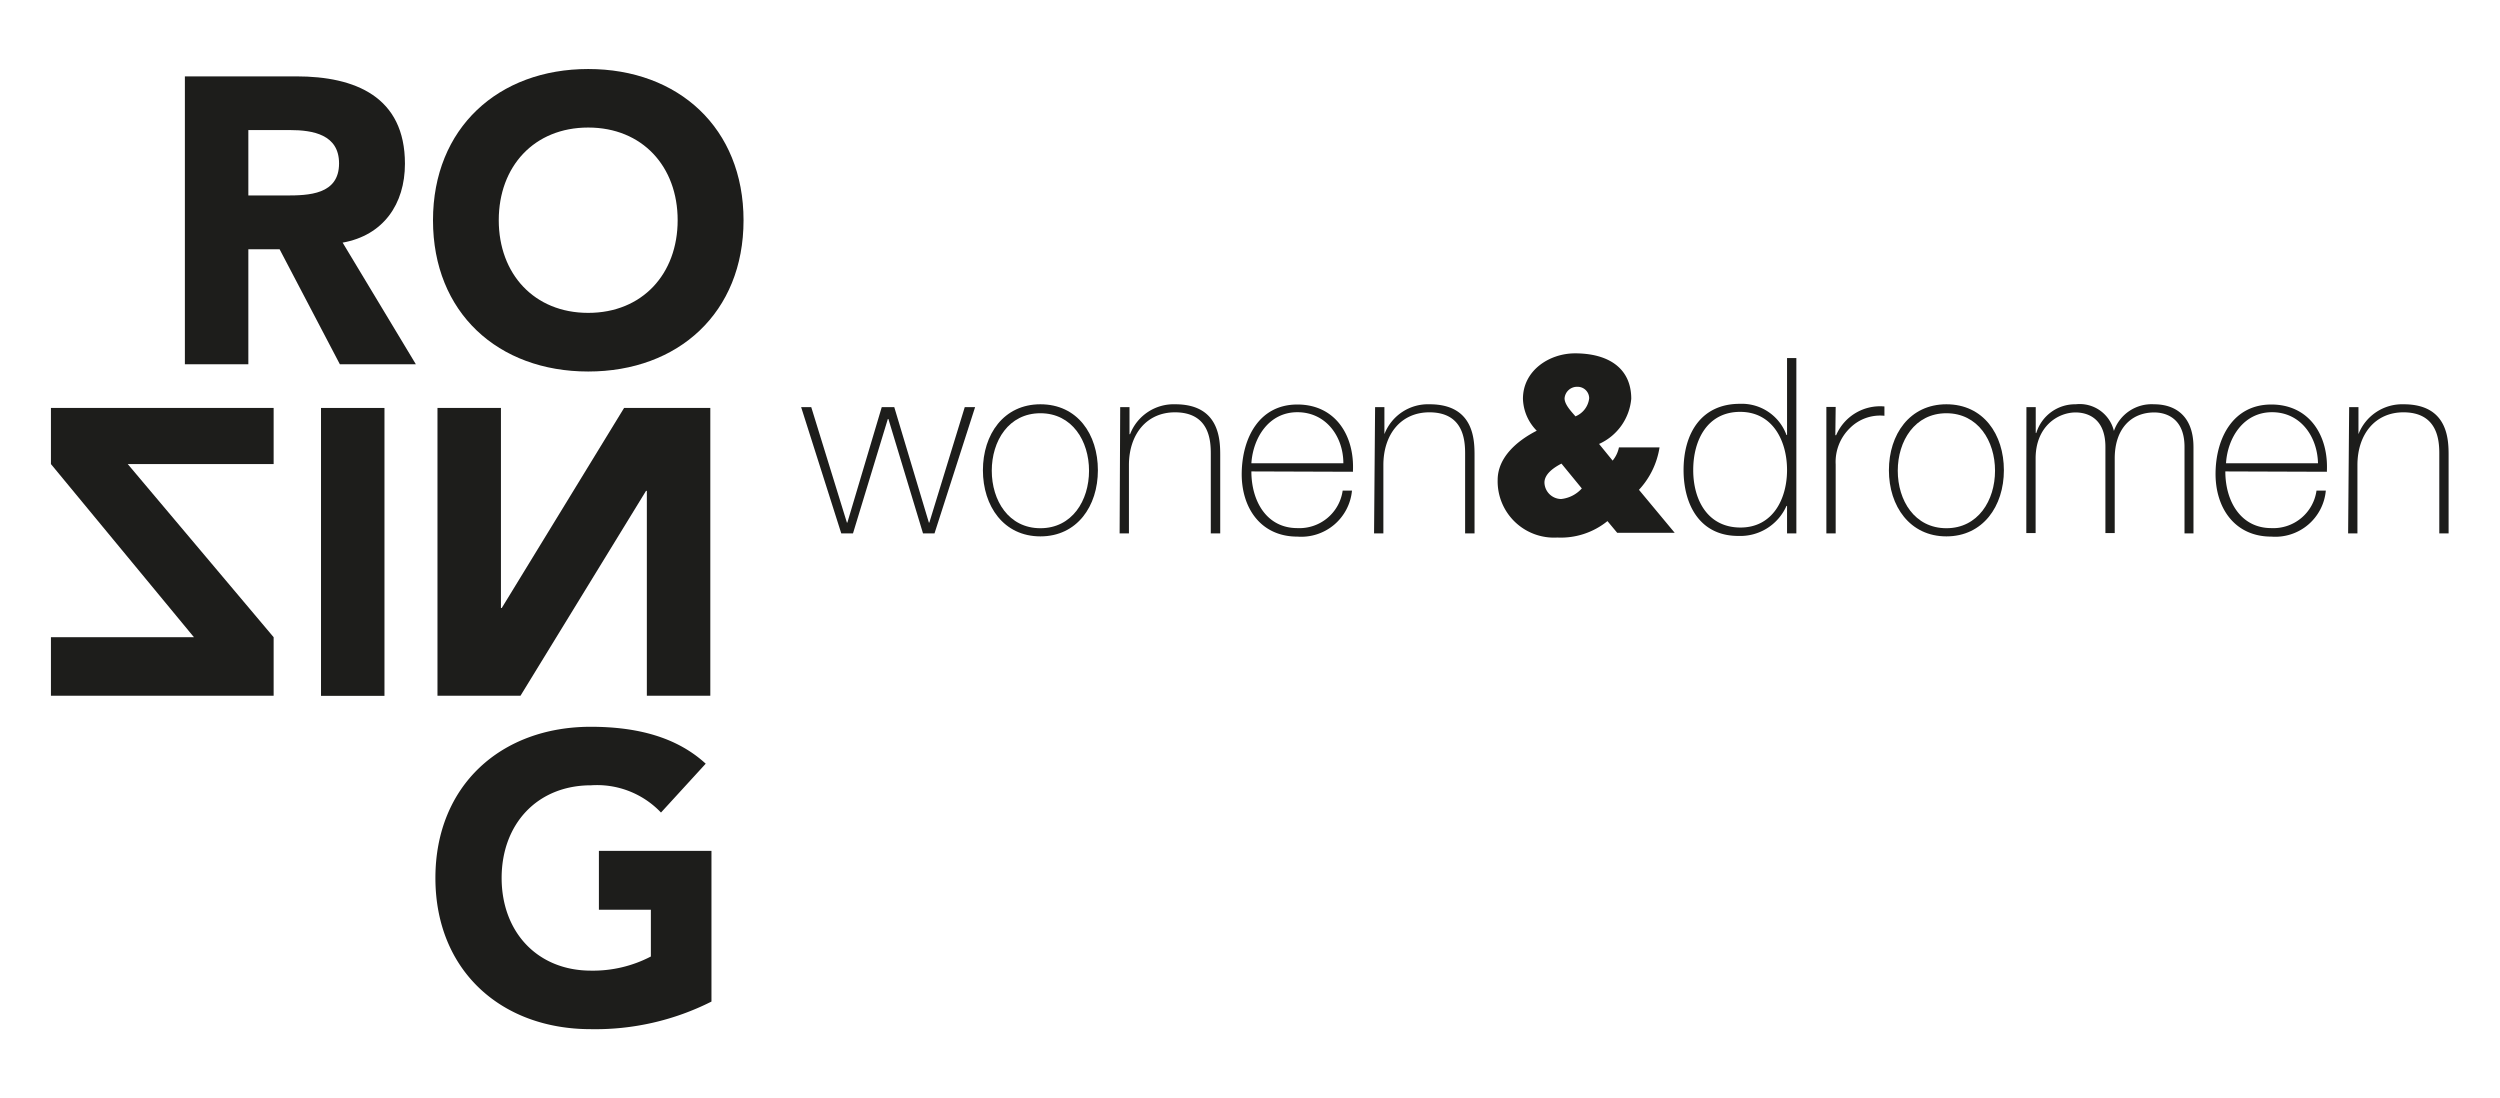 <svg xmlns="http://www.w3.org/2000/svg" width="76.71mm" height="33.7mm" viewBox="0 0 217.44 95.52">
  <defs>
    <style>
      .cls-1 {
        fill: #1d1d1b;
      }
    </style>
  </defs>
  <g id="TXT_LC" data-name="TXT LC">
    <g>
      <g>
        <path class="cls-1" d="M16.08,6.64h9.69c5.13,0,9.45,1.77,9.45,7.6,0,3.51-1.88,6.23-5.42,6.86l6.37,10.58H29.56l-5.24-10H21.6v10H16.08ZM21.6,17h3.25c2,0,4.64-.07,4.64-2.79,0-2.51-2.27-2.9-4.28-2.9H21.6Z"/>
        <path class="cls-1" d="M51.16,6C59,6,64.67,11.13,64.67,19.16S59,32.31,51.16,32.31s-13.5-5.12-13.5-13.15S43.35,6,51.16,6m0,21.21c4.71,0,7.78-3.39,7.78-8.06s-3.07-8.06-7.78-8.06-7.78,3.39-7.78,8.06,3.08,8.06,7.78,8.06"/>
        <polygon class="cls-1" points="23.8 60.51 4.43 60.51 4.43 55.42 16.87 55.42 4.43 40.36 4.43 35.48 23.8 35.48 23.8 40.36 11.11 40.36 23.8 55.42 23.8 60.51"/>
        <rect class="cls-1" x="27.92" y="35.48" width="5.52" height="25.04"/>
        <polygon class="cls-1" points="61.78 60.51 56.26 60.51 56.26 42.69 56.19 42.69 45.27 60.51 38.05 60.51 38.05 35.48 43.57 35.48 43.57 52.88 43.64 52.88 54.28 35.48 61.78 35.48 61.78 60.51"/>
        <path class="cls-1" d="M61.88,87.11a22.39,22.39,0,0,1-10.5,2.4c-7.81,0-13.51-5.12-13.51-13.15s5.7-13.15,13.51-13.15c4,0,7.46.88,10,3.21l-3.89,4.25a7.67,7.67,0,0,0-6.08-2.37c-4.7,0-7.78,3.39-7.78,8.06s3.08,8.06,7.78,8.06a10.88,10.88,0,0,0,5.2-1.23V79.12H52.09V74h9.79Z"/>
      </g>
      <g>
        <polygon class="cls-1" points="73.66 45.45 73.7 45.45 76.69 35.41 77.78 35.41 80.79 45.45 80.83 45.45 83.91 35.41 84.81 35.41 81.28 46.39 80.28 46.39 77.27 36.44 77.22 36.44 74.19 46.39 73.17 46.39 69.68 35.41 70.56 35.41 73.66 45.45"/>
        <path class="cls-1" d="M90.49,35.16c3.23,0,5,2.62,5,5.74s-1.81,5.75-5,5.75-5-2.63-5-5.75,1.81-5.74,5-5.74m0,10.78c2.76,0,4.23-2.41,4.23-5s-1.47-5-4.23-5-4.23,2.41-4.23,5,1.47,5,4.23,5"/>
        <path class="cls-1" d="M97.43,35.41h.81v2.35h.05a4.06,4.06,0,0,1,3.93-2.6c3.86,0,3.91,3.09,3.91,4.44v6.79h-.82V39.45c0-1.13-.12-3.59-3.12-3.59-2.45,0-4,1.9-4,4.59v5.94h-.81Z"/>
        <path class="cls-1" d="M108.84,41c0,2.58,1.32,4.93,4,4.93a3.8,3.8,0,0,0,3.94-3.26h.81a4.43,4.43,0,0,1-4.75,4c-3.2,0-4.89-2.52-4.84-5.56s1.53-5.93,4.84-5.93,5,2.71,4.83,5.85Zm8-.71c0-2.3-1.49-4.44-4-4.44s-3.86,2.26-4,4.44Z"/>
        <path class="cls-1" d="M119.6,35.41h.81v2.35h0a4.06,4.06,0,0,1,3.93-2.6c3.86,0,3.91,3.09,3.91,4.44v6.79h-.82V39.45c0-1.13-.12-3.59-3.11-3.59-2.46,0-4,1.9-4,4.59v5.94h-.81Z"/>
        <path class="cls-1" d="M139.81,45.32a6.43,6.43,0,0,1-4.36,1.43,4.9,4.9,0,0,1-5.19-5c0-2,1.73-3.44,3.4-4.29a4.11,4.11,0,0,1-1.2-2.78c0-2.44,2.27-3.95,4.53-3.95,2.84,0,4.89,1.24,4.89,3.95a4.77,4.77,0,0,1-2.8,3.93l1.18,1.45a2.65,2.65,0,0,0,.55-1.15h3.53a7,7,0,0,1-1.79,3.69l3.11,3.74h-5Zm-4-5c-.62.32-1.48.88-1.48,1.65a1.47,1.47,0,0,0,1.45,1.43,2.81,2.81,0,0,0,1.8-.92ZM137,36.22a1.93,1.93,0,0,0,1.22-1.58,1,1,0,0,0-1-1,1.09,1.09,0,0,0-1.14,1c0,.54.56,1.12.94,1.56"/>
        <path class="cls-1" d="M155.43,44h-.05a4.39,4.39,0,0,1-4.2,2.61c-3.32,0-4.75-2.69-4.75-5.73,0-3.24,1.58-5.76,4.89-5.76a4.14,4.14,0,0,1,4.06,2.71h.05V31.14h.81V46.39h-.81Zm0-3.12c0-2.56-1.26-5.06-4.08-5.06s-4.08,2.41-4.08,5.06,1.29,5,4.11,5,4.05-2.5,4.05-5"/>
        <path class="cls-1" d="M159.63,37.85h.07a4.16,4.16,0,0,1,4.2-2.5v.81a3.71,3.71,0,0,0-3,1.07,4.1,4.1,0,0,0-1.24,3.16v6h-.81v-11h.81Z"/>
        <path class="cls-1" d="M169.29,35.16c3.22,0,5,2.62,5,5.74s-1.82,5.75-5,5.75-5-2.63-5-5.75,1.81-5.74,5-5.74m0,10.78c2.75,0,4.23-2.41,4.23-5s-1.48-5-4.23-5-4.23,2.41-4.23,5,1.47,5,4.23,5"/>
        <path class="cls-1" d="M176.25,35.41h.81v2.24h.05a3.53,3.53,0,0,1,3.43-2.49,3.06,3.06,0,0,1,3.32,2.32h0a3.47,3.47,0,0,1,3.48-2.32c2,0,3.44,1.15,3.44,3.73v7.5H190V38.87c0-2.8-2-3-2.63-3-2,0-3.44,1.41-3.44,4v6.49h-.81V38.87c0-2.75-1.88-3-2.59-3-1.55,0-3.48,1.22-3.48,4v6.49h-.81Z"/>
        <path class="cls-1" d="M193.55,41c0,2.58,1.33,4.93,4,4.93a3.79,3.79,0,0,0,3.93-3.26h.81a4.41,4.41,0,0,1-4.74,4c-3.2,0-4.89-2.52-4.85-5.56s1.54-5.93,4.85-5.93,5,2.71,4.83,5.85Zm8.06-.71c-.05-2.3-1.5-4.44-4-4.44s-3.87,2.26-4,4.44Z"/>
        <path class="cls-1" d="M204.32,35.41h.81v2.35h0a4.08,4.08,0,0,1,3.93-2.6c3.87,0,3.91,3.09,3.91,4.44v6.79h-.81V39.45c0-1.13-.13-3.59-3.12-3.59-2.45,0-4,1.9-4,4.59v5.94h-.81Z"/>
      </g>
    </g>
  </g>
</svg>
